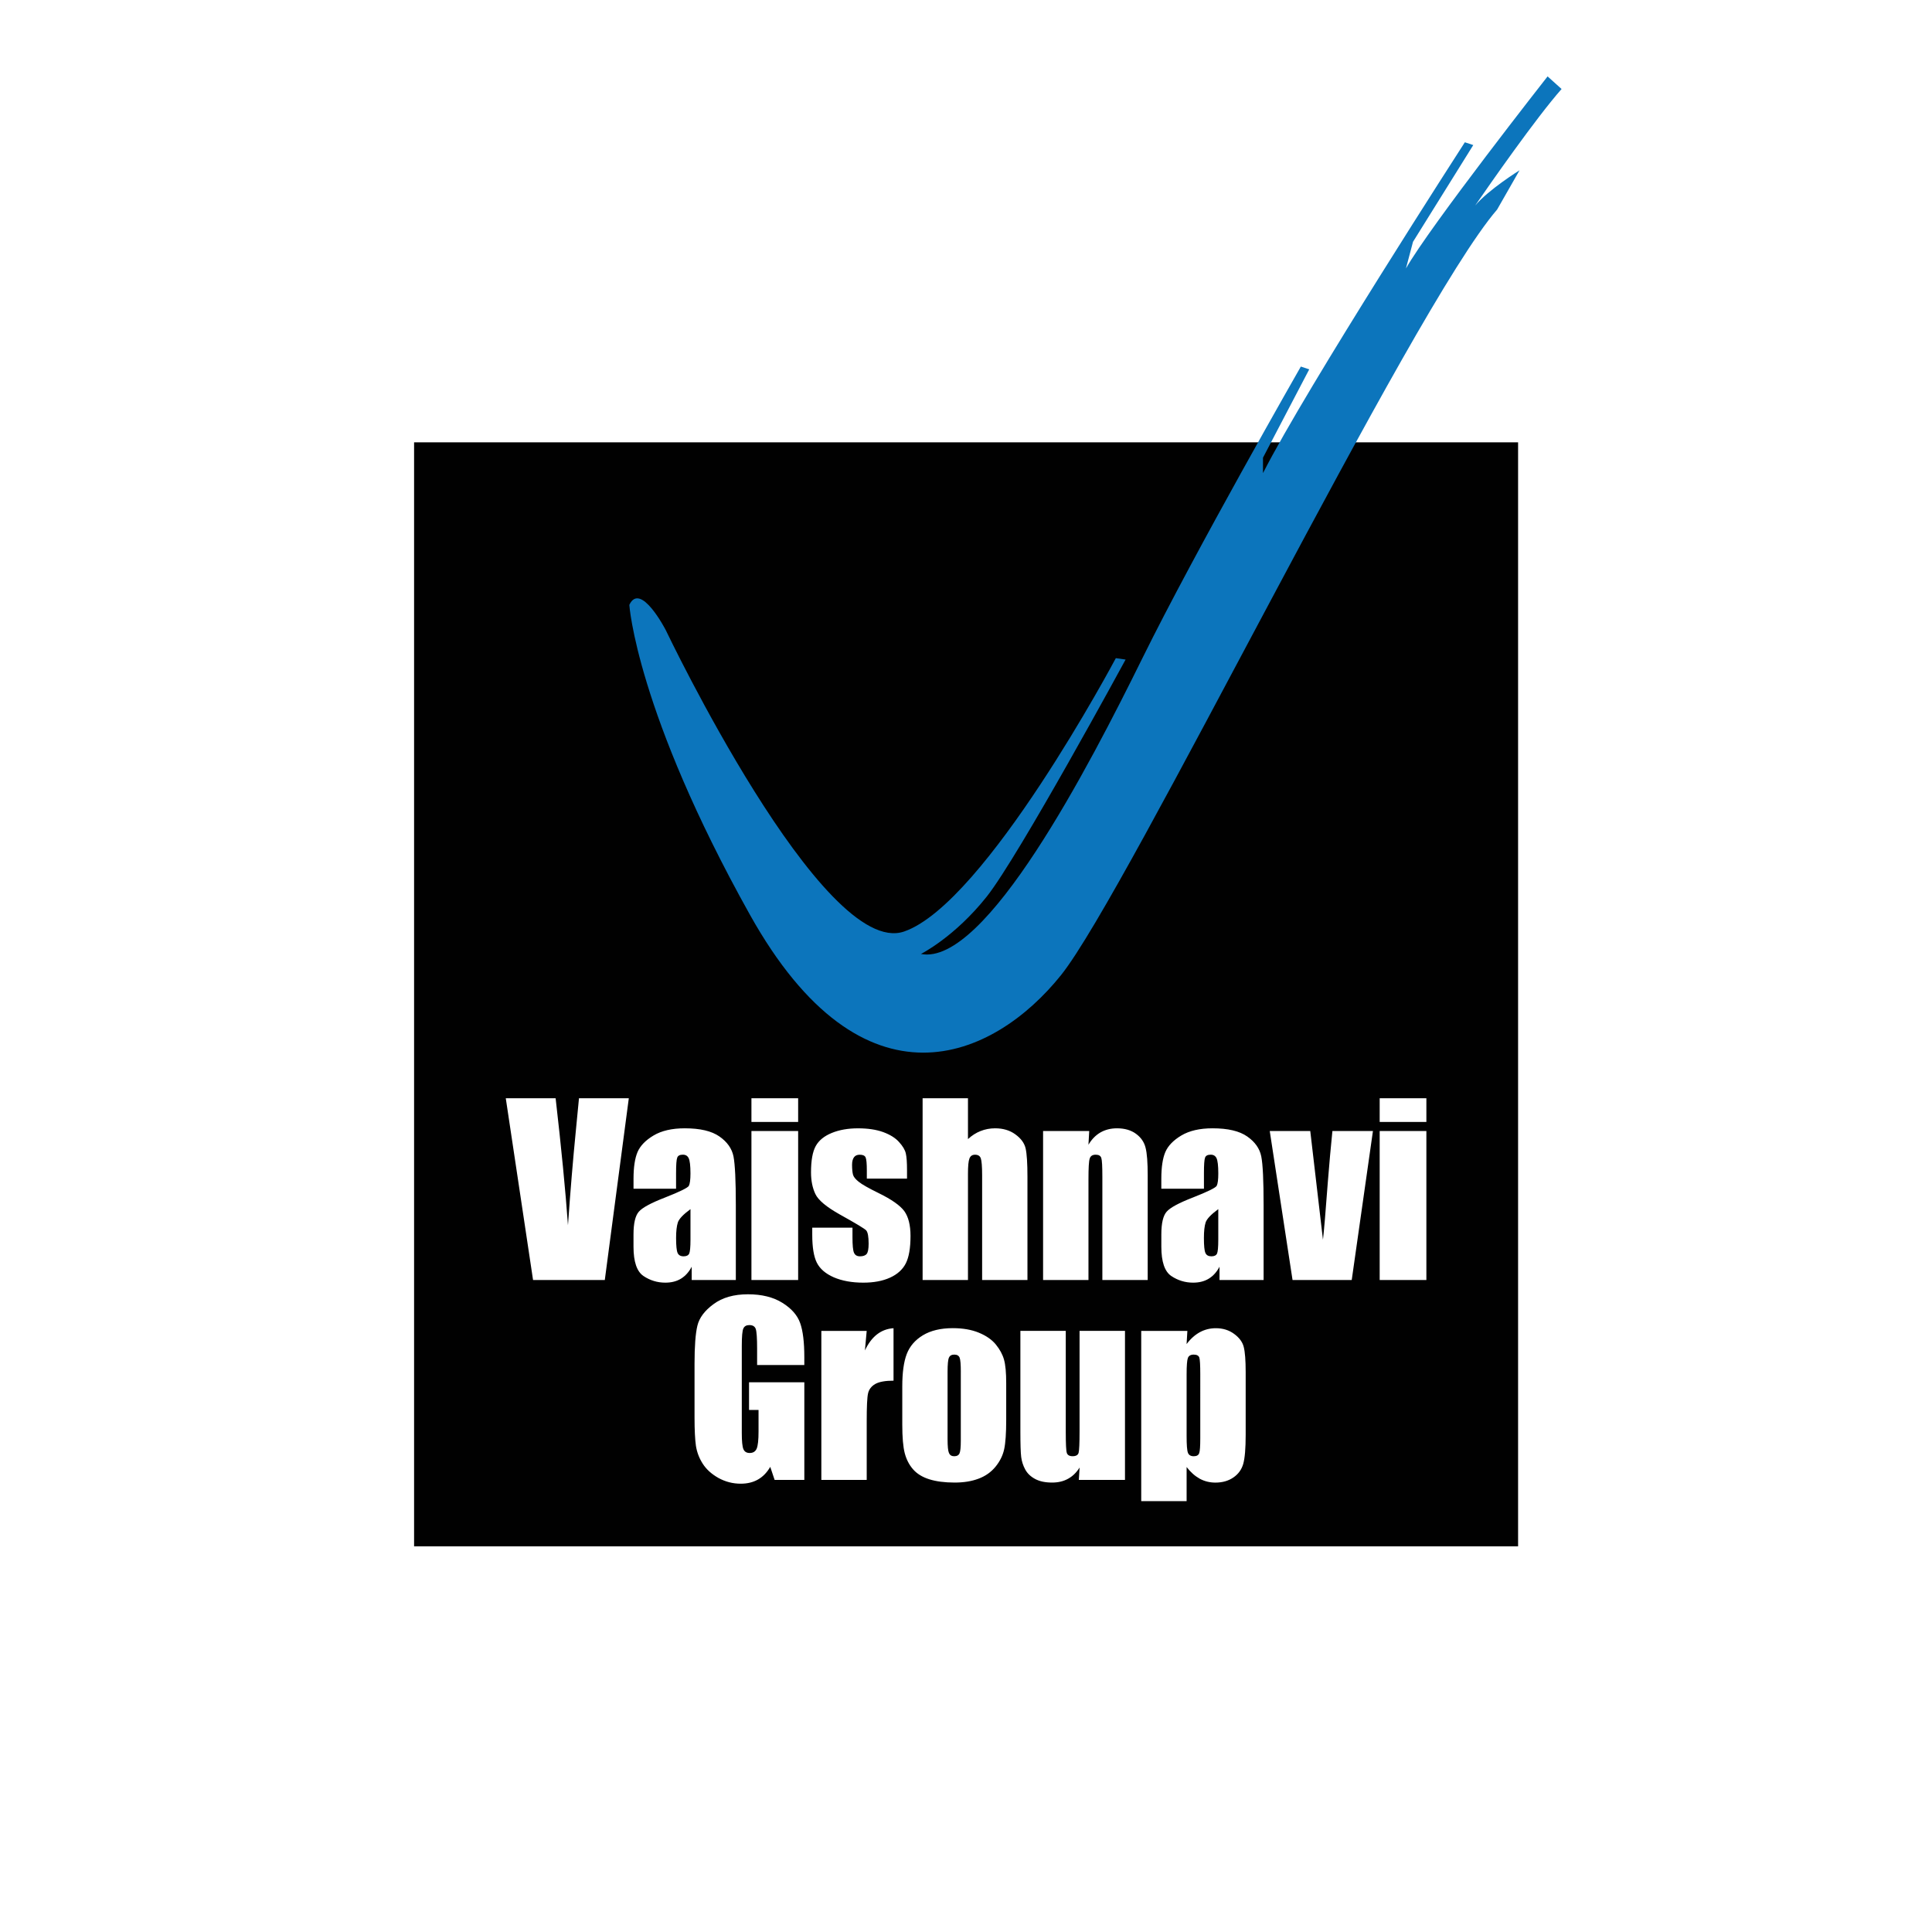 <?xml version="1.0" encoding="utf-8"?>
<!-- Generator: Adobe Illustrator 16.0.0, SVG Export Plug-In . SVG Version: 6.00 Build 0)  -->
<!DOCTYPE svg PUBLIC "-//W3C//DTD SVG 1.1//EN" "http://www.w3.org/Graphics/SVG/1.1/DTD/svg11.dtd">
<svg version="1.1" id="Layer_1" xmlns="http://www.w3.org/2000/svg" xmlns:xlink="http://www.w3.org/1999/xlink" x="0px" y="0px"
	 width="100px" height="100px" viewBox="0 0 100 100" enable-background="new 0 0 100 100" xml:space="preserve">
<g>
	<rect fill="#FFFFFF" width="100" height="100"/>
	<rect x="21.433" y="22.895" fill="#010101" width="57.143" height="57.143"/>
	<g>
		<path fill="#FFFFFF" d="M73.829,66.254h-2.417v-7.712h2.417V66.254z M73.829,58.072h-2.417v-1.227h2.417V58.072z M71.063,58.542
			l-1.098,7.712h-3.063l-1.18-7.712h2.097l0.657,5.625c0.05-0.412,0.136-1.419,0.255-3.021c0.072-0.896,0.148-1.766,0.234-2.604
			H71.063z M63.057,62.585c-0.376,0.276-0.595,0.507-0.655,0.692c-0.059,0.187-0.088,0.454-0.088,0.8
			c0,0.399,0.025,0.659,0.078,0.774c0.05,0.118,0.156,0.176,0.312,0.176c0.147,0,0.241-0.047,0.288-0.139
			c0.042-0.089,0.066-0.33,0.066-0.717V62.585z M62.313,61.528H60.11v-0.518c0-0.596,0.07-1.056,0.207-1.379
			c0.138-0.323,0.415-0.611,0.828-0.858c0.415-0.247,0.953-0.372,1.615-0.372c0.796,0,1.393,0.141,1.795,0.422
			c0.404,0.282,0.647,0.626,0.728,1.033c0.082,0.412,0.121,1.253,0.121,2.526v3.871h-2.282v-0.688
			c-0.144,0.276-0.33,0.48-0.557,0.619c-0.226,0.138-0.495,0.206-0.809,0.206c-0.411,0-0.788-0.115-1.132-0.345
			c-0.341-0.232-0.513-0.735-0.513-1.514v-0.636c0-0.576,0.091-0.968,0.273-1.176c0.183-0.212,0.633-0.454,1.354-0.734
			c0.771-0.302,1.183-0.506,1.239-0.608c0.054-0.106,0.082-0.319,0.082-0.641c0-0.403-0.033-0.665-0.091-0.787
			c-0.06-0.123-0.158-0.183-0.299-0.183c-0.159,0-0.259,0.049-0.295,0.154c-0.04,0.104-0.058,0.367-0.058,0.8V61.528z
			 M56.378,58.542l-0.04,0.71c0.168-0.286,0.378-0.496,0.623-0.638c0.248-0.14,0.532-0.213,0.854-0.213
			c0.402,0,0.731,0.097,0.986,0.286c0.257,0.188,0.422,0.429,0.493,0.718c0.076,0.288,0.111,0.771,0.111,1.444v5.404h-2.347v-5.34
			c0-0.532-0.016-0.855-0.053-0.972c-0.035-0.116-0.13-0.174-0.289-0.174c-0.167,0-0.272,0.064-0.313,0.202
			c-0.045,0.133-0.064,0.488-0.064,1.069v5.214H53.99v-7.712H56.378z M50.102,56.846v2.113c0.201-0.186,0.419-0.325,0.653-0.417
			c0.234-0.093,0.487-0.141,0.753-0.141c0.412,0,0.762,0.105,1.047,0.314c0.291,0.211,0.467,0.45,0.53,0.724
			c0.064,0.275,0.096,0.771,0.096,1.496v5.318h-2.346v-5.429c0-0.45-0.025-0.737-0.068-0.865c-0.043-0.129-0.144-0.191-0.299-0.191
			c-0.143,0-0.24,0.064-0.29,0.197c-0.052,0.131-0.076,0.394-0.076,0.785v5.503h-2.348v-9.408H50.102z M46.947,61.006h-2.08v-0.418
			c0-0.355-0.02-0.584-0.062-0.678c-0.041-0.095-0.141-0.142-0.305-0.142c-0.132,0-0.231,0.041-0.297,0.131
			c-0.065,0.086-0.1,0.218-0.1,0.391c0,0.238,0.02,0.411,0.051,0.521c0.033,0.109,0.132,0.231,0.298,0.362
			c0.164,0.132,0.501,0.324,1.012,0.575c0.684,0.332,1.128,0.649,1.344,0.941c0.211,0.296,0.32,0.722,0.32,1.284
			c0,0.629-0.083,1.102-0.245,1.422c-0.163,0.317-0.436,0.564-0.818,0.737c-0.38,0.172-0.84,0.258-1.38,0.258
			c-0.594,0-1.106-0.094-1.53-0.277c-0.426-0.187-0.716-0.439-0.876-0.756c-0.158-0.315-0.237-0.8-0.237-1.441v-0.371h2.082v0.488
			c0,0.414,0.024,0.685,0.078,0.807c0.052,0.124,0.155,0.187,0.309,0.187c0.168,0,0.284-0.043,0.35-0.127
			c0.065-0.081,0.099-0.26,0.099-0.524c0-0.367-0.042-0.597-0.126-0.691c-0.089-0.094-0.546-0.368-1.367-0.825
			c-0.691-0.387-1.111-0.738-1.262-1.055c-0.151-0.315-0.227-0.691-0.227-1.125c0-0.616,0.082-1.068,0.245-1.363
			c0.162-0.291,0.439-0.517,0.829-0.676c0.389-0.159,0.841-0.239,1.356-0.239c0.51,0,0.946,0.065,1.303,0.194
			c0.359,0.132,0.636,0.303,0.825,0.517c0.193,0.213,0.31,0.409,0.349,0.59c0.042,0.183,0.062,0.469,0.062,0.855V61.006z
			 M41.312,66.254h-2.418v-7.712h2.418V66.254z M41.312,58.072h-2.418v-1.227h2.418V58.072z M35.739,62.585
			c-0.377,0.276-0.595,0.507-0.655,0.692c-0.059,0.187-0.09,0.454-0.09,0.8c0,0.399,0.027,0.659,0.078,0.774
			c0.052,0.118,0.157,0.176,0.312,0.176c0.146,0,0.241-0.047,0.288-0.139c0.042-0.089,0.067-0.33,0.067-0.717V62.585z
			 M34.994,61.528h-2.203v-0.518c0-0.596,0.071-1.056,0.207-1.379c0.139-0.323,0.414-0.611,0.829-0.858
			c0.414-0.247,0.952-0.372,1.615-0.372c0.796,0,1.393,0.141,1.794,0.422c0.404,0.282,0.647,0.626,0.729,1.033
			c0.08,0.412,0.121,1.253,0.121,2.526v3.871h-2.284v-0.688c-0.142,0.276-0.33,0.48-0.555,0.619
			c-0.226,0.138-0.495,0.206-0.811,0.206c-0.411,0-0.788-0.115-1.132-0.345c-0.34-0.232-0.514-0.735-0.514-1.514v-0.636
			c0-0.576,0.092-0.968,0.274-1.176c0.183-0.212,0.632-0.454,1.354-0.734c0.77-0.302,1.183-0.506,1.238-0.608
			c0.053-0.106,0.082-0.319,0.082-0.641c0-0.403-0.033-0.665-0.092-0.787c-0.058-0.123-0.158-0.183-0.298-0.183
			c-0.16,0-0.258,0.049-0.295,0.154c-0.041,0.104-0.06,0.367-0.06,0.8V61.528z M32.547,56.846l-1.243,9.408h-3.713l-1.412-9.408
			h2.58c0.298,2.59,0.51,4.781,0.639,6.571c0.127-1.809,0.262-3.417,0.401-4.823l0.169-1.748H32.547z"/>
		<path fill="#FFFFFF" d="M62.126,71.132c0-0.479-0.017-0.768-0.05-0.866c-0.037-0.102-0.133-0.152-0.292-0.152
			c-0.155,0-0.254,0.06-0.299,0.173c-0.044,0.118-0.066,0.399-0.066,0.846v3.193c0,0.466,0.022,0.755,0.07,0.873
			c0.044,0.116,0.146,0.176,0.301,0.176c0.15,0,0.246-0.056,0.281-0.162c0.039-0.106,0.055-0.364,0.055-0.776V71.132z
			 M61.458,68.886l-0.04,0.683c0.208-0.277,0.439-0.48,0.691-0.618c0.252-0.135,0.528-0.203,0.824-0.203
			c0.366,0,0.68,0.099,0.945,0.294c0.267,0.196,0.434,0.42,0.498,0.677c0.065,0.256,0.1,0.689,0.1,1.301v3.249
			c0,0.702-0.042,1.199-0.125,1.497c-0.083,0.295-0.254,0.532-0.512,0.708c-0.258,0.178-0.57,0.265-0.931,0.265
			c-0.292,0-0.562-0.067-0.81-0.201c-0.248-0.139-0.475-0.338-0.679-0.605v1.765H59.07v-8.81H61.458z M58.229,68.886v7.713H55.84
			l0.04-0.64c-0.163,0.26-0.363,0.455-0.602,0.584c-0.239,0.132-0.512,0.194-0.821,0.194c-0.354,0-0.647-0.061-0.879-0.186
			c-0.233-0.124-0.403-0.288-0.514-0.494c-0.111-0.203-0.178-0.419-0.207-0.642c-0.028-0.225-0.042-0.666-0.042-1.329v-5.201h2.349
			v5.25c0,0.6,0.017,0.956,0.055,1.069c0.036,0.111,0.137,0.169,0.299,0.169c0.175,0,0.278-0.06,0.31-0.176
			c0.033-0.118,0.05-0.491,0.05-1.121v-5.191H58.229z M49.732,71.016c0-0.398-0.021-0.644-0.063-0.746
			c-0.044-0.105-0.135-0.156-0.275-0.156c-0.137,0-0.23,0.051-0.276,0.156c-0.049,0.103-0.072,0.348-0.072,0.746v3.479
			c0,0.366,0.023,0.603,0.072,0.713c0.046,0.109,0.135,0.167,0.271,0.167c0.141,0,0.232-0.052,0.276-0.152
			c0.045-0.101,0.066-0.319,0.066-0.649V71.016z M52.081,71.595v1.89c0,0.691-0.035,1.202-0.105,1.525
			c-0.07,0.324-0.218,0.624-0.448,0.907c-0.229,0.279-0.521,0.486-0.878,0.619c-0.359,0.136-0.771,0.201-1.235,0.201
			c-0.52,0-0.958-0.057-1.319-0.171c-0.36-0.114-0.641-0.289-0.839-0.519c-0.201-0.229-0.343-0.509-0.429-0.836
			c-0.084-0.329-0.126-0.818-0.126-1.472v-1.977c0-0.717,0.077-1.275,0.231-1.678c0.155-0.404,0.435-0.728,0.837-0.971
			c0.402-0.243,0.919-0.368,1.546-0.368c0.526,0,0.979,0.08,1.355,0.237c0.38,0.157,0.671,0.361,0.875,0.611
			c0.206,0.253,0.346,0.513,0.421,0.778C52.044,70.644,52.081,71.049,52.081,71.595 M44.86,68.886l-0.092,1.013
			c0.34-0.725,0.834-1.108,1.481-1.151v2.715c-0.431,0-0.746,0.059-0.948,0.173c-0.2,0.117-0.325,0.279-0.371,0.488
			c-0.047,0.205-0.069,0.684-0.069,1.433v3.043h-2.348v-7.713H44.86z M41.632,70.653h-2.444V69.8c0-0.538-0.024-0.875-0.07-1.013
			c-0.047-0.133-0.157-0.201-0.331-0.201c-0.153,0-0.254,0.056-0.31,0.174c-0.055,0.114-0.082,0.414-0.082,0.895v4.515
			c0,0.422,0.027,0.701,0.082,0.834c0.056,0.134,0.163,0.202,0.325,0.202c0.179,0,0.3-0.075,0.365-0.229
			c0.063-0.151,0.095-0.445,0.095-0.883v-1.116H38.77v-1.43h2.862v5.051h-1.538l-0.226-0.675c-0.168,0.291-0.378,0.508-0.631,0.653
			c-0.254,0.146-0.554,0.219-0.898,0.219c-0.411,0-0.795-0.101-1.153-0.297c-0.358-0.202-0.63-0.449-0.817-0.744
			c-0.186-0.292-0.3-0.602-0.349-0.926c-0.046-0.323-0.071-0.809-0.071-1.455v-2.796c0-0.898,0.049-1.55,0.147-1.957
			c0.097-0.409,0.374-0.781,0.834-1.118c0.458-0.341,1.052-0.511,1.782-0.511c0.716,0,1.311,0.147,1.782,0.441
			c0.473,0.294,0.781,0.646,0.923,1.052c0.143,0.402,0.214,0.991,0.214,1.762V70.653z"/>
		<path fill="#0C75BC" d="M76.353,10.64c0.755-1.096,3.141-4.521,4.474-6.033l-0.724-0.653c0,0-6.098,7.764-7.331,9.941l0.365-1.379
			l3.119-5.007L75.82,7.364c0,0-8.2,12.698-10.448,17.124V23.69l2.394-4.573l-0.435-0.144c0,0-5.442,9.506-8.2,15.093
			c-2.755,5.588-8.127,15.963-11.464,15.311c0,0,1.742-0.869,3.411-2.974c1.668-2.105,7.183-12.264,7.183-12.264l-0.506-0.073
			c0,0-6.75,12.7-10.959,14.149C42.587,49.667,34.46,32.614,34.46,32.614s-1.307-2.539-1.886-1.306c0,0,0.363,5.516,6.241,16.037
			c5.876,10.523,12.624,7.475,16.108,3.121c3.481-4.354,18.067-34.396,22.568-39.62l1.161-2.032
			C78.652,8.814,77.051,9.809,76.353,10.64"/>
	</g>
</g>
</svg>
